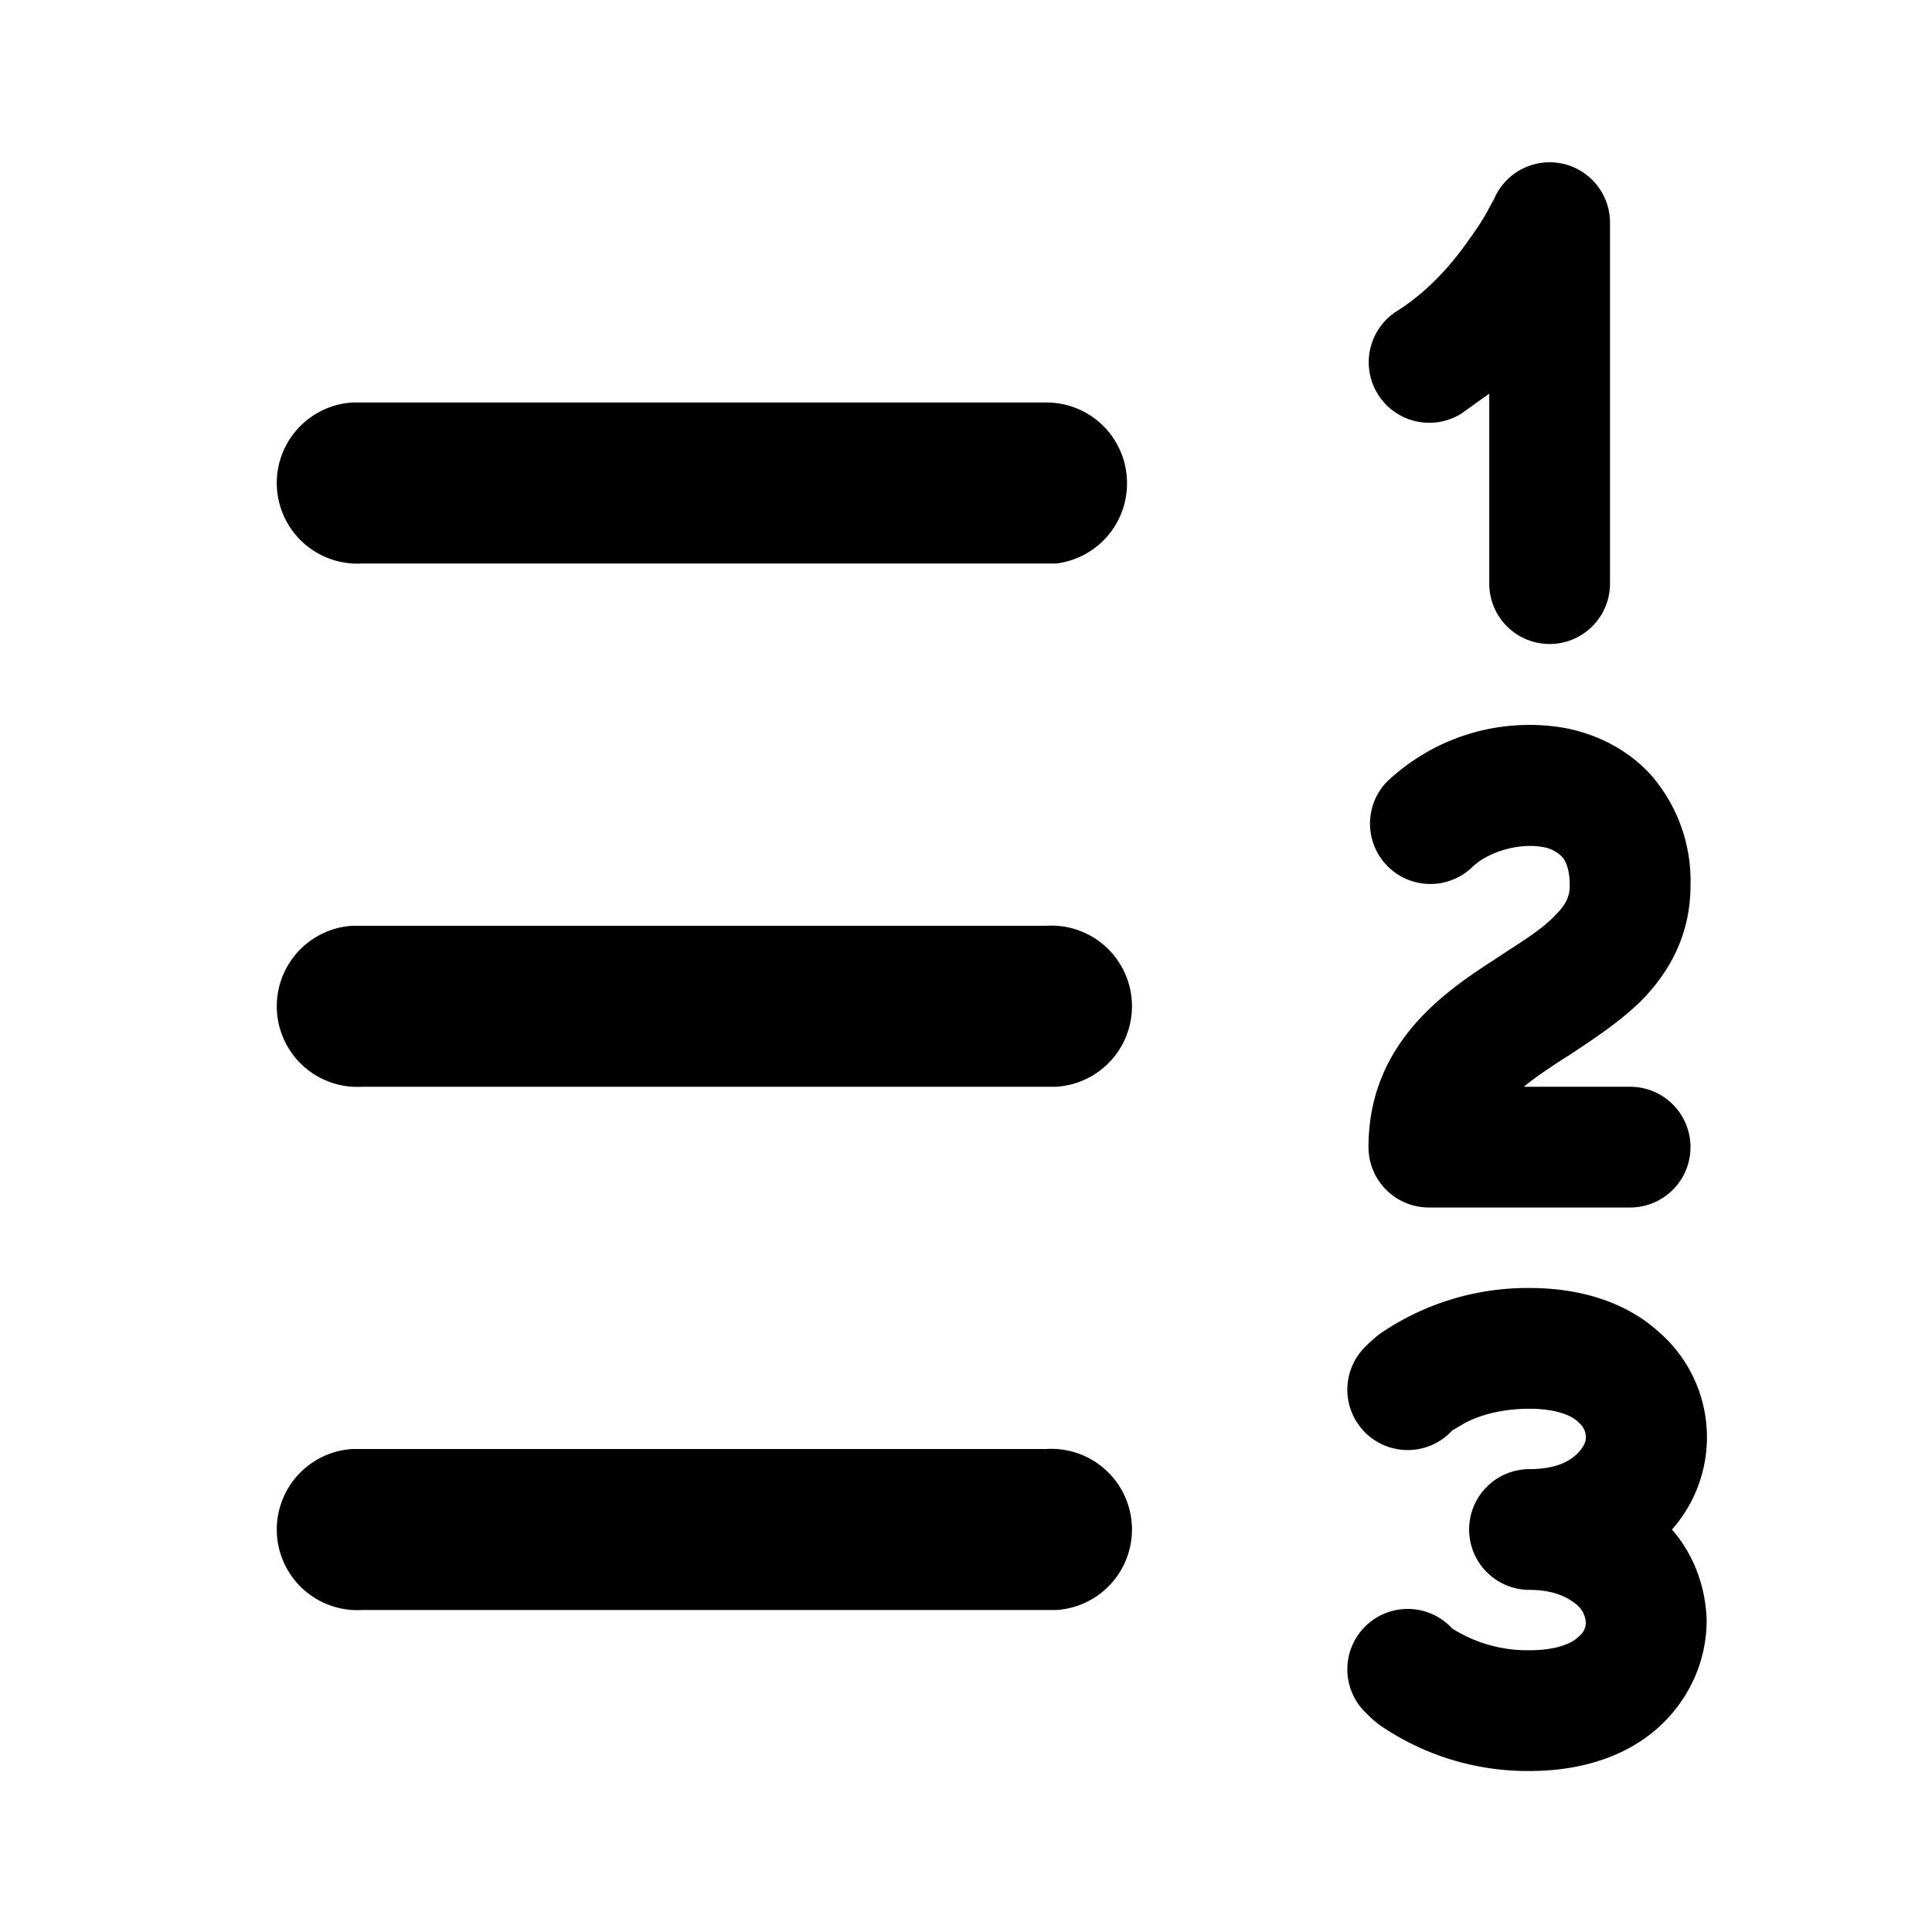 <svg width="24" height="24" viewBox="0 0 24 24" xmlns="http://www.w3.org/2000/svg"><path d="M20 2.75a.75.75 0 0 0-1.43-.3 2.3 2.3 0 0 1-.07.13c-.05.1-.13.23-.24.38-.22.32-.52.66-.9.9a.75.75 0 0 0 .79 1.28l.35-.25v2.36a.75.75 0 0 0 1.5 0v-4.5ZM13 18H4.38a1 1 0 0 0 .12 2h8.62a1 1 0 0 0-.12-2Zm0-6.5H4.38a1 1 0 0 0 .12 2h8.62a1 1 0 0 0-.12-2ZM14 6a1 1 0 0 0-1-1H4.38a1 1 0 0 0 .12 2h8.62A1 1 0 0 0 14 6Zm5.15 4.52c-.3-.05-.68.07-.87.26a.75.75 0 0 1-1.06-1.06 2.57 2.57 0 0 1 2.2-.68c.39.07.8.26 1.1.6A2 2 0 0 1 21 11c0 .62-.27 1.08-.6 1.42-.28.28-.64.51-.91.69l-.08.05c-.2.13-.36.24-.48.34h1.32a.75.75 0 0 1 0 1.5h-2.5a.75.75 0 0 1-.75-.75c0-1.31.98-1.95 1.58-2.34l.06-.04c.31-.2.53-.34.68-.5.14-.14.18-.24.18-.37 0-.22-.06-.32-.1-.36a.42.42 0 0 0-.25-.12Zm-2.18 10.76s.1.08 0 0l.01.01.01.01a1.42 1.42 0 0 0 .15.13A3.24 3.24 0 0 0 19 22c.64 0 1.2-.18 1.6-.54.4-.36.61-.86.6-1.36-.02-.42-.17-.8-.43-1.1a1.73 1.73 0 0 0-.17-2.46c-.4-.36-.96-.54-1.6-.54a3.24 3.24 0 0 0-1.86.57 1.92 1.92 0 0 0-.15.13l-.01.01-.01.01a.75.75 0 1 0 1.07 1.05l.17-.1c.16-.08.42-.17.79-.17.36 0 .54.1.6.16.08.07.1.13.1.2 0 .06-.04.14-.13.22-.09.08-.26.17-.57.17a.75.75 0 0 0 0 1.5c.31 0 .48.1.57.17.1.08.12.16.13.23 0 .06-.02.13-.1.19-.06.06-.24.16-.6.16a1.75 1.75 0 0 1-.96-.27.75.75 0 1 0-1.07 1.05Zm0-4.56s.2-.17 0 0Z"/></svg>